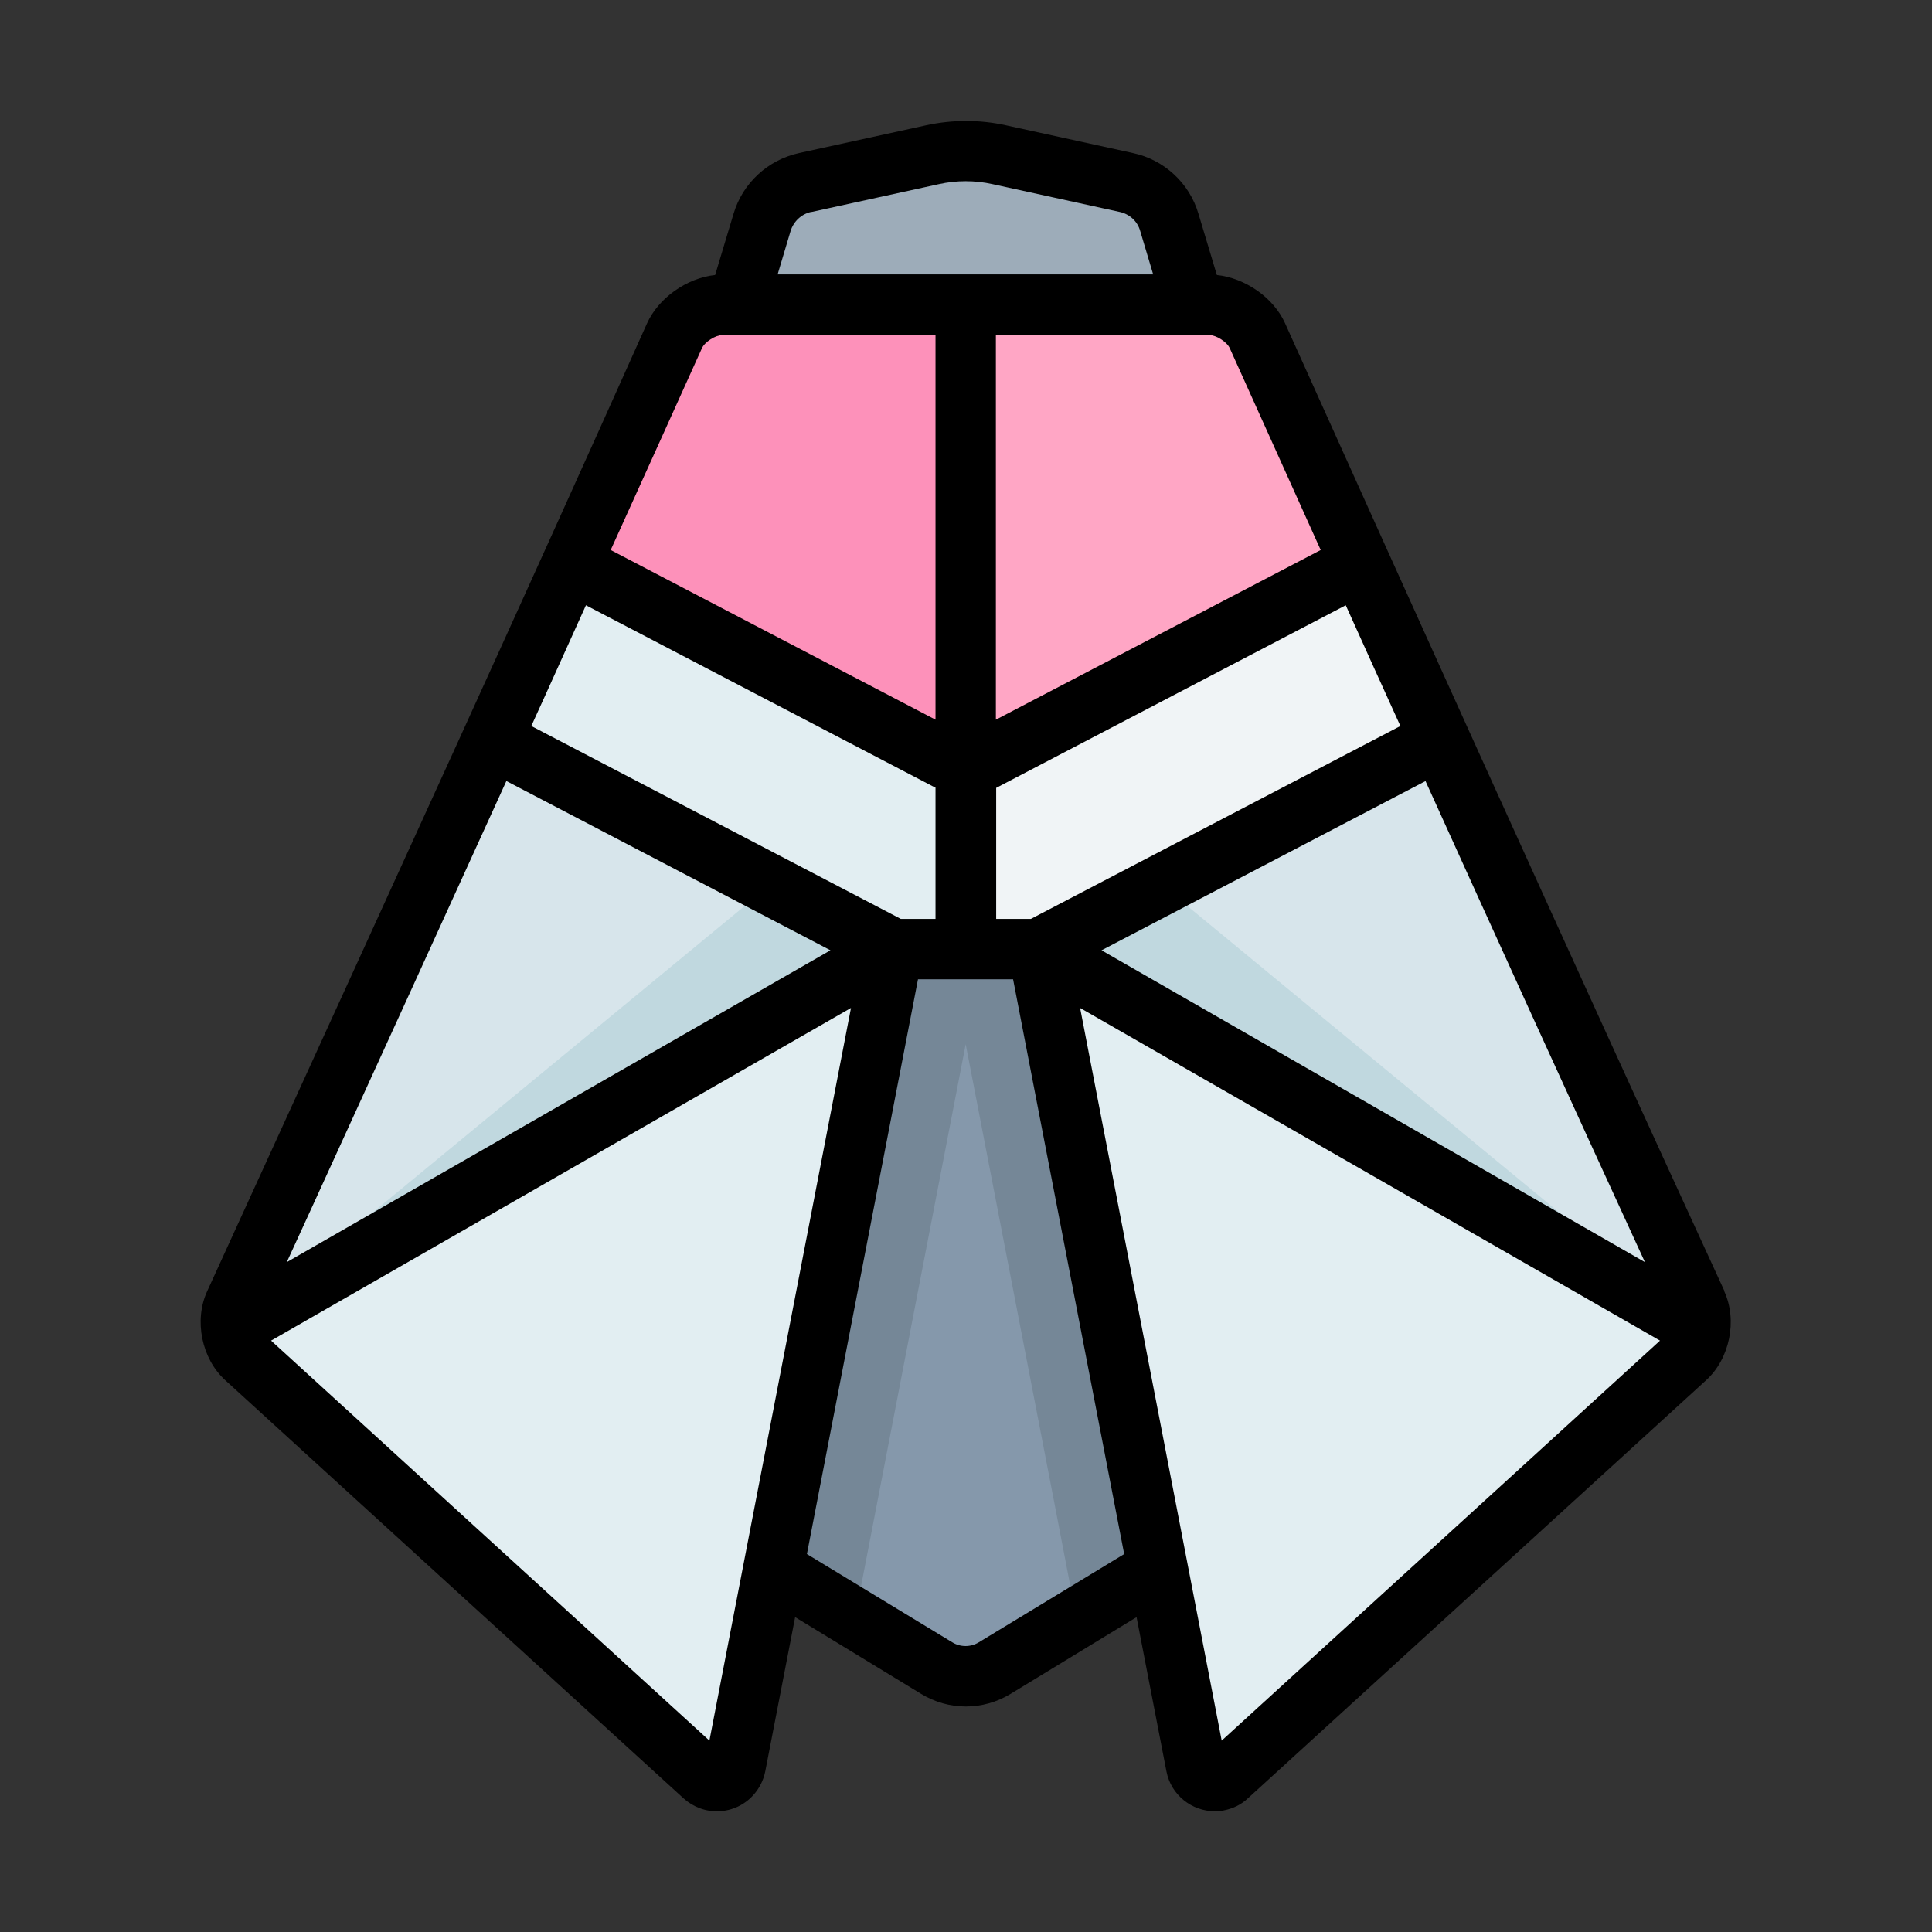 <?xml version="1.0" ?>
<svg width="800px" height="800px" viewBox="0 0 64 64" xmlns="http://www.w3.org/2000/svg">
<rect x="0" y="0" width="64" height="64" fill="#333333" stroke="none"/>
<g id="a"/>
<g id="b"/>
<g id="c"/>
<g id="d"/>
<g id="e"/>
<g id="f"/>
<g id="g"/>
<g id="h"/>
<g id="i"/>
<g id="j"/>
<g id="k"/>
<g id="l"/>
<g id="m"/>
<g id="n"/>
<g id="o"/>
<g id="p"/>
<g id="q"/>
<g id="r"/>
<g id="s"/>
<g id="t"/>
<g id="u"/>
<g id="v"/>
<g id="w"/>
<g id="x"/>
<g id="y"/>
<g id="a`"/>
<g id="aa"/>
<g id="ab"/>
<g id="ac"/>
<g id="ad"/>
<g id="ae"/>
<g id="af"/>
<g id="ag"/>
<g id="ah"/>
<g id="ai"/>
<g id="aj"/>
<g id="ak"/>
<g id="al"/>
<g id="am"/>
<g id="an"/>
<g id="ao"/>
<g id="ap"/>
<g id="aq"/>
<g id="ar">
<path d="M27.58,31.43l-1.94,20.53,5.4,3.29c.59,.36,1.34,.36,1.93,0l5.4-3.29-1.94-20.53h-8.85Z" fill="#8598ab" id="as"/>
<path d="M29.59,31.43l-2.13,1.22-1.83,19.31,2.69,1.64c1.22-6.34,2.45-12.67,3.67-19.01l2.98,15.42,.69,3.59,2.69-1.64-1.83-19.31-2.13-1.22h-4.82Z" fill="#758797" id="at"/>
<path d="M47.7,24.49l-7.8,.8-5.5,6.14,5.5,7.51,16.43,5.08c.04-.28,0-.57-.11-.82-2.86-6.23-5.7-12.47-8.53-18.71Z" fill="#d7e5eb" id="au"/>
<path d="M45.07,18.66l-14.41,4.56,1.35,8.21h2.4l13.29-6.95c-.88-1.94-1.75-3.88-2.63-5.82h0Z" fill="#f0f4f6" id="av"/>
<path d="M32,5c-.37,0-.74,.04-1.1,.12l-4.21,.92c-.68,.15-1.23,.66-1.43,1.32l-.82,2.73,7.56,2.5,7.56-2.5-.82-2.73c-.2-.67-.75-1.17-1.43-1.32l-4.21-.92c-.36-.08-.73-.12-1.1-.12Z" fill="#9dacb9" id="aw"/>
<path d="M39.56,10.1h-7.56l-2.71,7.26,2.71,8.14,13.06-6.82c-1.14-2.51-2.27-5.02-3.41-7.54-.26-.57-.97-1.03-1.59-1.03h-.5Z" fill="#ffa6c5" id="ax"/>
<path d="M16.3,24.49l7.8,.8,5.5,6.14-5.5,7.51-16.43,5.08c-.04-.28,0-.57,.11-.82,2.86-6.23,5.7-12.47,8.53-18.71Z" fill="#d7e5eb" id="ay"/>
<path d="M18.94,18.66c-.88,1.94-1.75,3.88-2.63,5.82l13.29,6.95h2.4v-5.95l-3.79-5.37-9.28-1.46Z" fill="#e2eef2" id="b`"/>
<path d="M32,25.49l-13.06-6.82c1.14-2.51,2.27-5.02,3.41-7.54,.26-.57,.97-1.03,1.59-1.03h8.06v15.39Z" fill="#fd91ba" id="ba"/>
<path d="M7.67,44.02l21.93-12.58-3.97,20.53-1.26,6.52c-.09,.49-.68,.68-1.05,.35l-15.18-13.85c-.26-.24-.42-.6-.47-.97h0Z" fill="#e2eef2" id="bb"/>
<path d="M7.67,44.02l17.85-14.71,4.08,2.13L7.67,44.02Z" fill="#c0d8df" id="bc"/>
<path d="M56.33,44.02l-21.93-12.58,3.97,20.53,1.26,6.52c.09,.49,.68,.68,1.05,.35l15.18-13.85c.26-.24,.42-.6,.47-.97h0Z" fill="#e2eef2" id="bd"/>
<path d="M56.33,44.02l-17.85-14.71-4.08,2.13,21.93,12.58Z" fill="#c0d8df" id="be"/>
<path d="M57.13,42.78c-5.14-11.17-10.21-22.41-14.56-32.07-.38-.85-1.32-1.5-2.26-1.6l-.61-2.03c-.3-1.02-1.14-1.79-2.17-2.01l-4.21-.92c-.86-.19-1.77-.19-2.64,0l-4.21,.92c-1.04,.23-1.87,1-2.17,2.01l-.61,2.03c-.94,.1-1.88,.76-2.26,1.61-4.24,9.47-8.63,19.06-12.87,28.34l-1.7,3.72c-.44,.96-.18,2.23,.6,2.94l15.18,13.85c.32,.29,.74,.45,1.18,.43,.44-.02,.84-.21,1.13-.53,.2-.22,.34-.49,.4-.79l.99-5.11,4.17,2.54c.92,.56,2.05,.56,2.97,0l4.17-2.54,.99,5.11c.15,.78,.84,1.32,1.6,1.32,.1,0,.21,0,.31-.03,.3-.06,.57-.19,.79-.4l15.18-13.85c.78-.71,1.04-1.98,.6-2.94Zm-9.91-16.91c2.35,5.19,4.79,10.55,7.27,15.94l-18-10.33,10.74-5.61Zm-13.07,4.57h-1.15v-4.34l11.58-6.05c.59,1.31,1.2,2.66,1.81,4l-12.24,6.39Zm5.91-19.34c.23,0,.59,.23,.68,.44,.97,2.15,1.98,4.4,3.01,6.68l-10.76,5.62V11.1h7.06Zm-13.17-4.08l4.21-.92c.58-.13,1.2-.13,1.78,0l4.21,.92c.33,.07,.59,.31,.68,.63l.43,1.44h-12.44l.43-1.44c.1-.32,.36-.56,.68-.63Zm-3.64,4.52c.09-.21,.45-.44,.68-.44h7.06v12.74l-10.76-5.62c1.01-2.23,2.02-4.46,3.02-6.68Zm7.74,14.56v4.34h-1.15l-12.24-6.39c.61-1.33,1.2-2.66,1.81-4l11.59,6.05Zm-14.22-.23l10.74,5.61-18.01,10.33,.88-1.92c2.11-4.61,4.25-9.31,6.4-14.03Zm6.73,31.79l-14.52-13.25,19.21-11.02-4.69,24.27Zm8.93-3.26c-.27,.17-.62,.17-.89,0l-4.81-2.92,3.68-19.04h3.15l3.68,19.04-4.81,2.92Zm8.04,3.26l-4.69-24.27,19.21,11.02-14.52,13.25Z"/>
</g>
<g id="bf"/>
<g id="bg"/>
<g id="bh"/>
<g id="bi"/>
<g id="bj"/>
<g id="bk"/>
</svg>